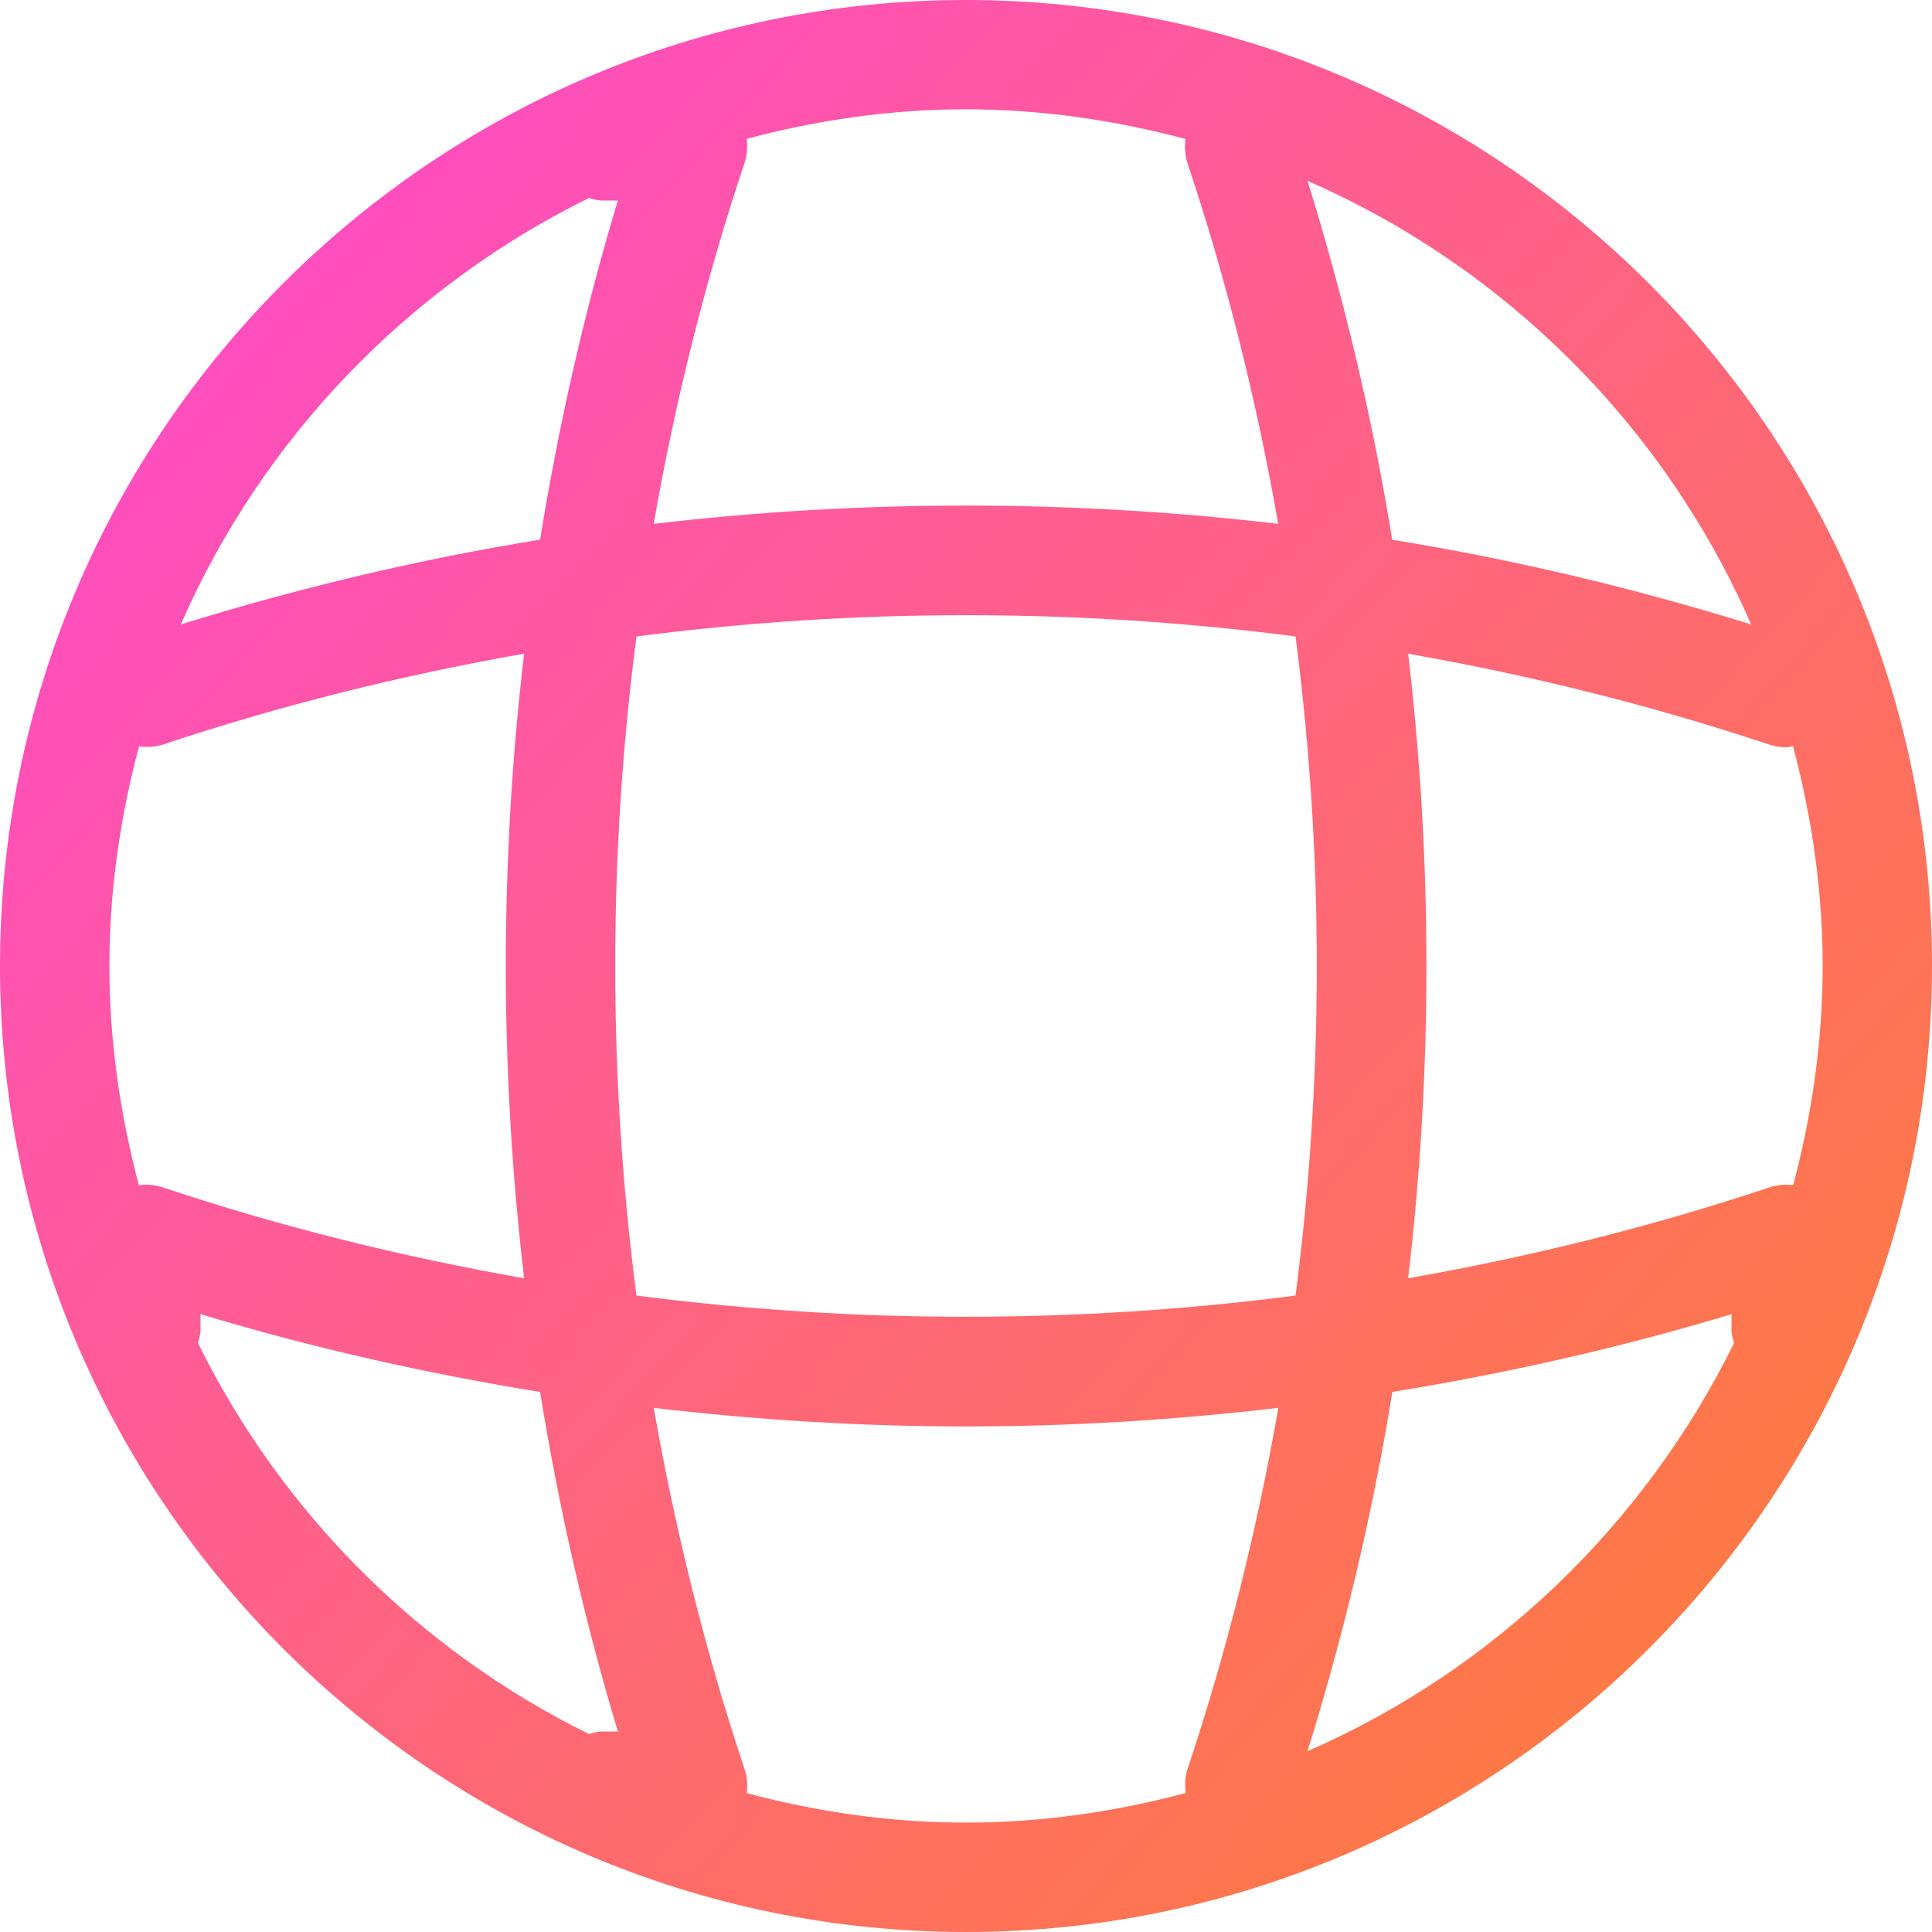 <?xml version="1.0" encoding="UTF-8"?>
<svg width="40px" height="40px" viewBox="0 0 40 40" version="1.1" xmlns="http://www.w3.org/2000/svg" xmlns:xlink="http://www.w3.org/1999/xlink">
    <title>benefit2</title>
    <defs>
        <linearGradient x1="2.16840434e-16%" y1="9.384%" x2="100%" y2="100%" id="linearGradient-1">
            <stop stop-color="#FF47D0" offset="0%"></stop>
            <stop stop-color="#FF822C" offset="100%"></stop>
        </linearGradient>
    </defs>
    <g id="页面-1" stroke="none" stroke-width="1" fill="none" fill-rule="evenodd">
        <g id="ai-image-to-image" transform="translate(-790, -2299)" fill="url(#linearGradient-1)" fill-rule="nonzero">
            <path d="M810,2299 C798.973,2299 790,2307.972 790,2319 C790,2330.028 798.973,2339 810,2339 C821.027,2339 830,2330.027 830,2319 C830,2307.973 821.027,2299 810,2299 Z M826.623,2323.587 C824.181,2324.402 821.682,2325.021 819.154,2325.465 C819.659,2321.174 819.659,2316.826 819.154,2312.535 C821.683,2312.979 824.182,2313.599 826.624,2314.414 C826.741,2314.453 826.863,2314.472 826.981,2314.472 C827.029,2314.472 827.075,2314.456 827.122,2314.449 C827.509,2315.904 827.736,2317.424 827.736,2318.999 C827.736,2320.57 827.511,2322.086 827.126,2323.538 C826.958,2323.517 826.787,2323.53 826.623,2323.587 Z M792.875,2323.538 C792.491,2322.087 792.265,2320.57 792.265,2319 C792.265,2317.425 792.492,2315.906 792.878,2314.453 C793.042,2314.474 793.211,2314.468 793.378,2314.414 C795.821,2313.598 798.322,2312.979 800.851,2312.534 C800.346,2316.826 800.346,2321.174 800.851,2325.465 C798.321,2325.021 795.82,2324.401 793.378,2323.586 C793.214,2323.53 793.042,2323.517 792.875,2323.538 Z M803.177,2312.177 C807.702,2311.59 812.298,2311.59 816.823,2312.177 C817.409,2316.702 817.409,2321.297 816.823,2325.823 C812.298,2326.409 807.702,2326.409 803.177,2325.823 C802.591,2321.297 802.591,2316.702 803.177,2312.177 Z M826.255,2311.928 C823.819,2311.172 821.336,2310.581 818.824,2310.175 C818.418,2307.662 817.827,2305.18 817.071,2302.745 C821.171,2304.535 824.465,2307.829 826.255,2311.928 Z M814.546,2301.878 C814.525,2302.042 814.53,2302.211 814.586,2302.378 C815.401,2304.819 816.02,2307.318 816.464,2309.846 C812.172,2309.341 807.825,2309.341 803.534,2309.846 C803.977,2307.318 804.598,2304.819 805.413,2302.377 C805.467,2302.213 805.481,2302.042 805.459,2301.874 C806.912,2301.488 808.428,2301.263 809.999,2301.263 C811.574,2301.264 813.093,2301.491 814.546,2301.878 Z M802.194,2303.099 C802.279,2303.12 802.361,2303.151 802.453,2303.151 L802.792,2303.151 C802.097,2305.455 801.566,2307.803 801.182,2310.173 C798.668,2310.58 796.182,2311.172 793.744,2311.928 C795.426,2308.079 798.439,2304.95 802.194,2303.099 Z M794.099,2326.806 C794.12,2326.721 794.151,2326.639 794.151,2326.547 L794.151,2326.208 C796.457,2326.904 798.809,2327.435 801.182,2327.819 C801.566,2330.191 802.097,2332.543 802.793,2334.849 L802.454,2334.849 C802.362,2334.849 802.279,2334.88 802.194,2334.901 C798.682,2333.17 795.83,2330.317 794.099,2326.806 Z M805.46,2336.125 C805.482,2335.958 805.47,2335.786 805.414,2335.622 C804.599,2333.179 803.979,2330.678 803.535,2328.148 C805.681,2328.401 807.84,2328.533 810.001,2328.533 C812.162,2328.533 814.321,2328.401 816.467,2328.148 C816.024,2330.678 815.403,2333.179 814.588,2335.622 C814.533,2335.789 814.527,2335.958 814.549,2336.122 C813.095,2336.509 811.576,2336.735 810.002,2336.735 C808.429,2336.736 806.912,2336.511 805.46,2336.125 Z M817.071,2335.256 C817.828,2332.818 818.42,2330.332 818.827,2327.818 C821.197,2327.434 823.545,2326.904 825.849,2326.209 L825.849,2326.549 C825.849,2326.64 825.88,2326.722 825.901,2326.808 C824.05,2330.562 820.921,2333.575 817.071,2335.256 Z" id="benefit2"></path>
        </g>
    </g>
</svg>